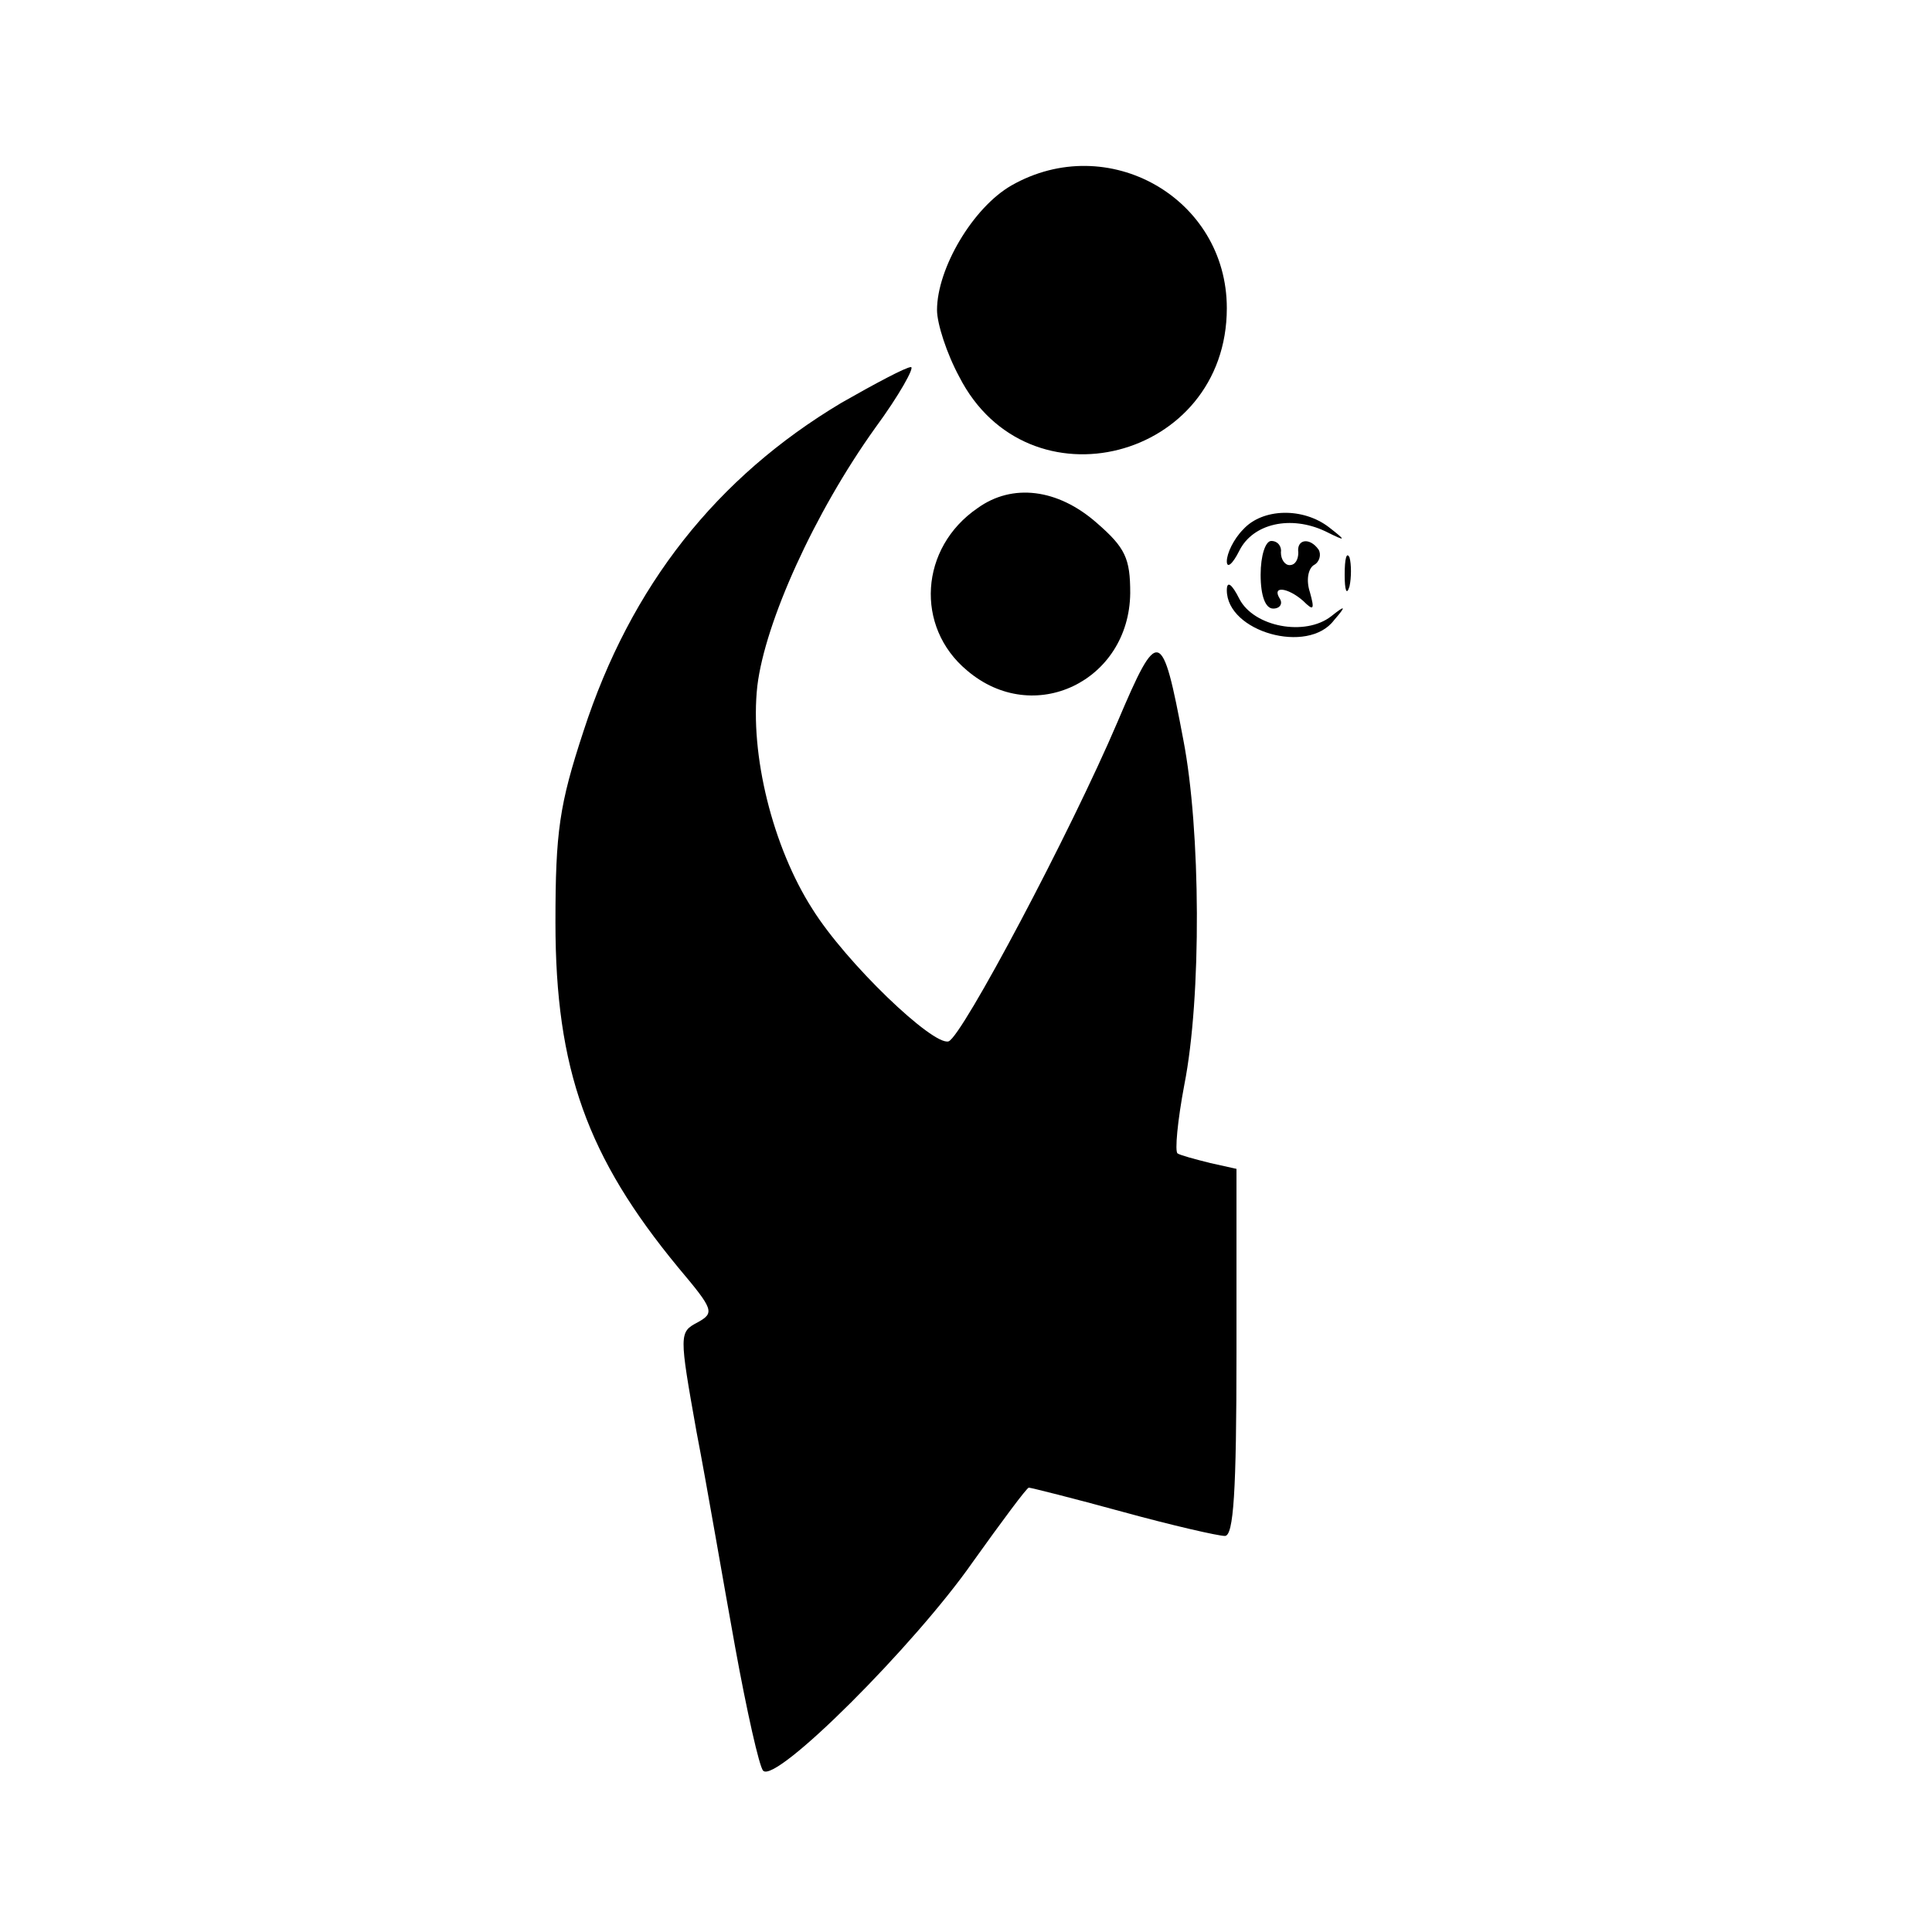 <svg version="1" xmlns="http://www.w3.org/2000/svg" width="266.667" height="266.667" viewBox="0 0 200 200"><path d="M104.7 19.2c-4 2.3-7.7 8.6-7.7 12.9 0 1.4 1 4.5 2.3 6.9 7.1 13.9 27.7 8.6 27.7-7.1 0-11.4-12.3-18.4-22.3-12.7zM87.1 41.7c-12.9 7.7-21.8 18.9-26.7 34-2.5 7.6-2.9 10.4-2.9 19.8 0 15.2 3.3 24.3 12.7 35.7 3.7 4.4 3.8 4.7 2 5.7-1.9 1-1.9 1.2-.1 11.3 1.1 5.7 2.8 15.7 4 22.3 1.2 6.6 2.5 12.4 2.9 12.8 1.3 1.4 15.7-13 21.7-21.6 3-4.2 5.6-7.7 5.8-7.7.2 0 4.6 1.1 9.7 2.5s9.9 2.5 10.6 2.5c.9 0 1.2-4.5 1.2-19v-19l-2.7-.6c-1.6-.4-3.1-.8-3.4-1-.3-.2 0-3.4.7-7.1 1.8-9.1 1.7-26.4-.1-35.7-2.2-11.7-2.6-11.8-6.8-1.9-4.9 11.5-16.1 32.6-17.5 33.1-1.6.5-10.6-8.1-14.1-13.7-4.1-6.4-6.5-16-5.7-23.1.8-6.6 5.9-17.9 12.2-26.7 2.5-3.4 4.1-6.3 3.7-6.3-.5 0-3.7 1.7-7.2 3.7z"/><path d="M101.2 52.6c-6 4.1-6.5 12.3-1.1 16.8 6.9 5.9 16.8 1.1 16.9-8 0-3.6-.5-4.7-3.5-7.3-4-3.5-8.7-4.1-12.3-1.5zM128.7 54.8c-1 1-1.7 2.5-1.7 3.3 0 .8.6.3 1.3-1.1 1.4-2.8 5.3-3.7 8.9-2 2.2 1.1 2.2 1 .4-.4-2.7-2.1-6.9-2-8.9.2z"/><path d="M130.5 59.5c0 2.2.5 3.5 1.3 3.5.7 0 1-.5.7-1-.9-1.4.8-1.2 2.4.2 1.1 1.1 1.2.9.7-.9-.4-1.2-.2-2.4.4-2.8.6-.3.8-1.1.5-1.6-.9-1.3-2.3-1.1-2.1.3 0 .7-.3 1.3-.9 1.3-.5 0-.9-.6-.9-1.3.1-.6-.3-1.2-1-1.2-.6 0-1.1 1.5-1.1 3.5zM139.2 59.5c0 1.6.2 2.2.5 1.2.2-.9.2-2.3 0-3-.3-.6-.5.1-.5 1.8z"/><path d="M127 61.1c0 4.3 8.4 6.7 11.1 3.1 1.3-1.5 1.2-1.6-.3-.4-2.7 2.1-8 1.1-9.5-1.8-.8-1.6-1.3-1.9-1.3-.9z"/></svg>